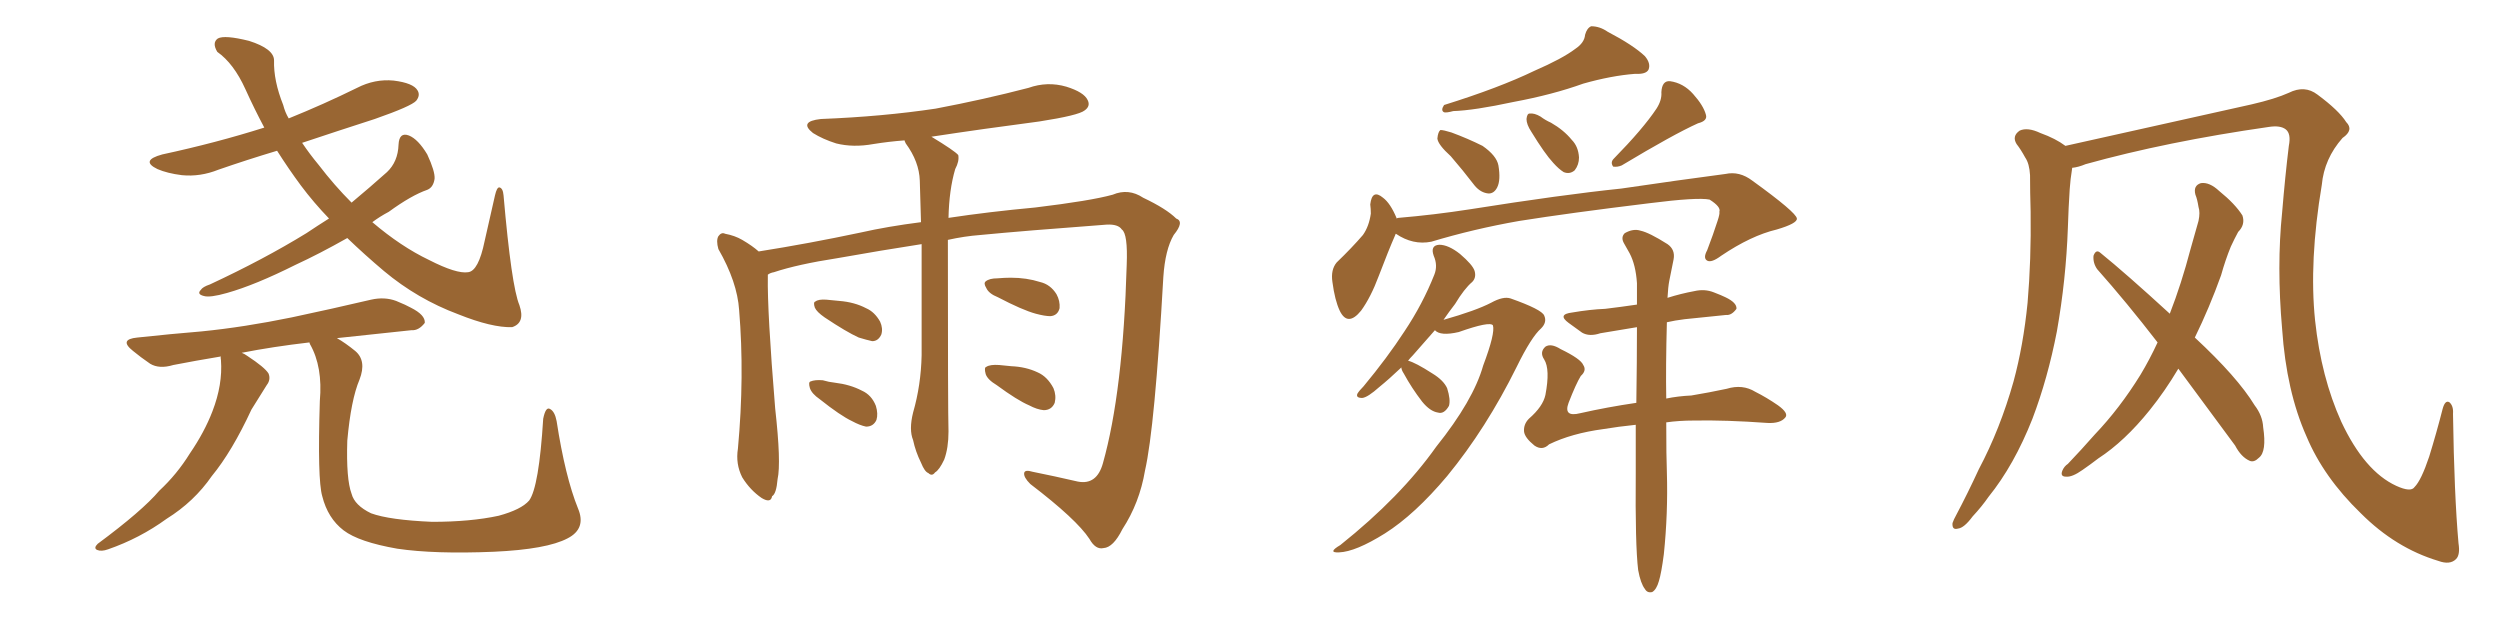 <svg xmlns="http://www.w3.org/2000/svg" xmlns:xlink="http://www.w3.org/1999/xlink" width="600" height="150"><path fill="#996633" padding="10" d="M83.35 57.13L83.35 57.13Q76.61 60.94 70.90 63.57L70.90 63.57Q61.23 68.41 54.49 70.31L54.49 70.31Q50.39 71.48 48.93 71.04L48.93 71.04Q47.17 70.61 48.19 69.58L48.19 69.58Q48.63 68.85 50.39 68.26L50.39 68.26Q63.28 62.26 73.54 55.96L73.54 55.96Q76.17 54.20 78.96 52.44L78.96 52.44Q75.29 48.63 72.22 44.53L72.22 44.53Q69.29 40.58 66.50 36.18L66.50 36.18Q59.18 38.38 52.44 40.72L52.44 40.72Q48.05 42.48 43.65 42.04L43.65 42.04Q40.14 41.60 37.79 40.58L37.79 40.58Q33.54 38.53 38.96 37.06L38.96 37.06Q51.86 34.28 63.43 30.62L63.43 30.62Q61.08 26.22 58.89 21.39L58.89 21.39Q56.10 15.23 52.15 12.45L52.15 12.45Q50.83 10.25 52.29 9.23L52.29 9.23Q53.91 8.35 59.77 9.81L59.77 9.81Q65.77 11.72 65.77 14.50L65.77 14.50Q65.63 19.34 67.97 25.20L67.97 25.20Q68.41 26.95 69.29 28.42L69.29 28.42Q77.64 25.05 85.69 21.09L85.69 21.09Q89.94 18.90 94.48 19.34L94.48 19.34Q99.17 19.92 100.20 21.68L100.20 21.68Q100.93 22.85 99.90 24.17L99.90 24.17Q98.73 25.49 89.94 28.56L89.94 28.56Q80.86 31.49 72.51 34.28L72.51 34.28Q74.27 36.91 76.46 39.55L76.46 39.55Q80.27 44.53 84.38 48.63L84.38 48.63Q88.77 44.97 92.87 41.31L92.87 41.31Q95.51 38.82 95.65 34.72L95.65 34.72Q95.80 31.64 98.14 32.52L98.14 32.52Q100.34 33.40 102.54 37.06L102.54 37.06Q104.44 41.16 104.30 42.92L104.30 42.92Q104.00 44.97 102.54 45.56L102.54 45.56Q98.73 46.88 93.31 50.83L93.31 50.83Q91.11 52.00 89.36 53.32L89.36 53.32Q96.24 59.18 102.98 62.40L102.98 62.40Q109.57 65.77 112.35 65.33L112.35 65.33Q114.84 65.04 116.31 57.86L116.31 57.86Q117.48 52.59 118.80 46.88L118.80 46.88Q119.24 44.97 119.82 44.97L119.82 44.97Q120.70 45.12 120.85 46.88L120.85 46.88Q122.75 68.70 124.66 73.24L124.66 73.24Q126.12 77.49 122.90 78.52L122.90 78.52Q118.07 78.66 110.01 75.44L110.01 75.44Q100.20 71.78 92.14 65.04L92.14 65.04Q87.45 61.08 83.35 57.13ZM80.86 81.15L80.86 81.15L80.86 81.15Q82.91 82.32 85.25 84.23L85.25 84.23Q88.04 86.57 86.28 91.11L86.28 91.11Q84.23 95.95 83.35 105.76L83.35 105.76Q83.06 114.99 84.38 118.51L84.38 118.51Q85.11 121.29 89.06 123.19L89.06 123.19Q93.46 124.80 103.71 125.24L103.71 125.24Q112.94 125.24 119.68 123.78L119.68 123.78Q125.10 122.31 127.00 120.12L127.00 120.12Q129.35 116.89 130.37 100.49L130.37 100.49Q130.96 97.56 131.98 98.14L131.98 98.14Q133.15 98.73 133.59 101.07L133.59 101.07Q135.64 114.40 138.72 122.02L138.72 122.02Q140.77 126.86 136.23 129.20L136.23 129.20Q131.25 131.84 118.51 132.42L118.51 132.42Q104.30 133.01 95.36 131.69L95.36 131.69Q86.13 130.08 82.47 127.29L82.47 127.29Q78.66 124.37 77.34 119.09L77.34 119.09Q76.17 115.14 76.76 96.24L76.76 96.24Q77.49 88.04 74.41 82.62L74.41 82.62Q74.27 82.32 74.27 82.18L74.27 82.18Q65.48 83.20 58.01 84.67L58.01 84.67Q58.74 84.96 59.33 85.40L59.33 85.40Q63.57 88.18 64.45 89.65L64.45 89.65Q65.04 91.11 64.01 92.43L64.01 92.43Q62.11 95.51 60.35 98.29L60.35 98.29Q55.66 108.40 50.83 114.26L50.83 114.26Q46.58 120.41 39.99 124.51L39.99 124.51Q33.54 129.20 25.93 131.84L25.93 131.84Q24.32 132.42 23.29 131.98L23.29 131.98Q22.41 131.54 23.44 130.52L23.44 130.52Q34.13 122.61 38.23 117.77L38.23 117.77Q42.48 113.82 45.56 108.84L45.56 108.84Q49.07 103.71 50.98 98.73L50.98 98.73Q53.47 92.29 53.03 86.43L53.03 86.43Q52.88 85.69 53.03 85.55L53.03 85.55Q46.88 86.57 41.60 87.60L41.60 87.60Q38.23 88.62 36.04 87.30L36.04 87.30Q33.69 85.69 31.93 84.23L31.93 84.23Q28.42 81.45 32.96 81.01L32.96 81.01Q41.16 80.13 48.34 79.54L48.34 79.54Q58.59 78.52 70.02 76.17L70.02 76.17Q79.69 74.12 89.06 71.92L89.06 71.92Q92.29 71.19 95.07 72.22L95.07 72.22Q97.56 73.24 98.58 73.83L98.58 73.83Q102.10 75.59 101.95 77.49L101.95 77.49Q100.49 79.39 98.73 79.25L98.73 79.25Q90.67 80.13 80.86 81.15ZM227.49 57.57L227.49 57.57Q227.49 99.02 227.64 103.56L227.64 103.56Q227.64 107.52 226.61 110.30L226.61 110.30Q225.44 112.79 224.41 113.38L224.41 113.38Q223.68 114.40 222.80 113.53L222.80 113.53Q221.92 113.23 221.04 111.04L221.04 111.04Q219.73 108.40 219.14 105.62L219.14 105.62Q218.12 103.13 219.14 99.02L219.14 99.02Q221.04 92.43 221.19 85.25L221.19 85.25Q221.19 71.04 221.19 58.59L221.19 58.59Q211.67 60.06 200.98 61.96L200.98 61.96Q191.46 63.43 185.74 65.33L185.74 65.33Q184.86 65.48 184.28 65.92L184.28 65.92Q184.28 66.21 184.28 66.36L184.28 66.36Q184.13 74.71 186.04 98.00L186.04 98.00Q187.50 111.04 186.62 114.99L186.62 114.99Q186.33 118.51 185.30 119.09L185.30 119.09Q185.01 120.85 182.81 119.53L182.81 119.53Q180.03 117.63 178.13 114.55L178.13 114.55Q176.51 111.33 177.10 107.67L177.10 107.67Q178.71 90.23 177.39 74.41L177.39 74.41Q176.95 67.68 172.41 59.77L172.41 59.77Q171.83 57.71 172.41 56.69L172.41 56.69Q173.14 55.66 174.02 56.10L174.02 56.10Q176.37 56.54 178.13 57.57L178.13 57.57Q180.62 59.03 182.08 60.35L182.08 60.35Q194.09 58.45 206.54 55.81L206.54 55.81Q212.99 54.35 221.04 53.32L221.04 53.32Q220.90 47.90 220.75 43.36L220.75 43.36Q220.61 38.82 217.38 34.42L217.38 34.42Q217.09 33.84 217.09 33.69L217.09 33.69Q213.28 33.98 209.62 34.57L209.62 34.57Q204.79 35.45 200.68 34.42L200.68 34.42Q197.46 33.40 195.12 31.93L195.12 31.93Q191.60 29.15 197.02 28.56L197.02 28.56Q211.82 27.98 224.56 26.07L224.56 26.07Q236.13 23.88 246.83 21.09L246.83 21.09Q251.37 19.48 255.91 20.80L255.91 20.80Q260.16 22.12 261.04 24.02L261.04 24.02Q261.77 25.49 260.30 26.51L260.30 26.51Q258.84 27.69 249.46 29.15L249.46 29.15Q235.99 30.91 223.54 32.81L223.54 32.81Q229.10 36.18 229.98 37.21L229.98 37.21Q230.27 38.67 229.25 40.58L229.25 40.58Q227.78 45.56 227.64 52.29L227.64 52.29Q237.30 50.83 248.44 49.80L248.44 49.80Q261.77 48.19 267.04 46.73L267.04 46.73Q270.85 45.12 274.37 47.46L274.37 47.46Q279.93 50.10 282.28 52.44L282.28 52.44Q284.33 53.17 281.69 56.40L281.69 56.40Q279.64 59.91 279.20 66.50L279.20 66.50Q277.15 102.69 274.80 112.94L274.80 112.94Q273.49 120.70 269.38 127.00L269.38 127.00Q267.19 131.40 264.84 131.54L264.84 131.54Q262.94 131.98 261.47 129.35L261.47 129.35Q258.40 124.66 247.27 116.16L247.27 116.16Q245.65 114.55 245.80 113.53L245.80 113.53Q245.95 112.65 247.85 113.23L247.85 113.23Q252.98 114.26 258.69 115.58L258.69 115.58Q263.23 116.46 264.70 111.18L264.70 111.18Q269.53 94.04 270.41 63.57L270.41 63.57Q270.70 56.10 269.24 55.08L269.24 55.08Q268.36 53.76 265.58 53.91L265.58 53.91Q245.95 55.37 235.25 56.40L235.25 56.40Q231.45 56.69 227.49 57.57ZM197.90 76.17L197.90 76.17Q196.00 74.85 195.56 73.83L195.56 73.83Q195.12 72.51 195.70 72.36L195.70 72.36Q196.44 71.78 198.34 71.92L198.34 71.92Q199.95 72.07 201.42 72.22L201.42 72.22Q205.08 72.51 207.86 73.97L207.86 73.97Q209.91 74.85 211.23 77.20L211.23 77.20Q211.96 78.81 211.52 80.27L211.52 80.27Q210.79 81.88 209.33 81.88L209.33 81.88Q208.01 81.59 206.10 81.01L206.10 81.01Q203.17 79.69 197.90 76.17ZM196.73 95.80L196.73 95.80Q194.82 94.48 194.38 93.16L194.38 93.16Q193.95 91.70 194.53 91.55L194.53 91.55Q195.56 91.11 197.46 91.26L197.46 91.26Q198.93 91.70 200.39 91.85L200.39 91.85Q204.05 92.29 206.84 93.75L206.84 93.75Q209.18 94.78 210.21 97.41L210.21 97.41Q210.79 99.32 210.35 100.78L210.35 100.78Q209.62 102.39 207.86 102.39L207.86 102.39Q206.40 102.10 204.49 101.07L204.49 101.07Q201.71 99.76 196.73 95.80ZM239.50 71.34L239.50 71.34Q237.30 70.46 236.72 69.14L236.72 69.14Q235.99 67.97 236.57 67.53L236.57 67.53Q237.45 66.80 239.36 66.80L239.36 66.80Q241.11 66.65 242.58 66.65L242.58 66.65Q246.39 66.65 249.61 67.68L249.61 67.68Q252.10 68.26 253.56 70.61L253.56 70.61Q254.44 72.22 254.30 73.97L254.30 73.97Q253.86 75.73 252.10 75.88L252.10 75.88Q250.78 75.88 248.58 75.29L248.58 75.29Q245.36 74.41 239.50 71.34ZM239.21 92.43L239.21 92.43L239.21 92.43Q237.01 91.11 236.57 89.79L236.57 89.79Q236.13 88.18 236.72 88.04L236.72 88.04Q237.60 87.45 239.79 87.60L239.79 87.60Q241.26 87.74 242.72 87.89L242.72 87.89Q246.24 88.04 249.02 89.36L249.02 89.36Q251.37 90.38 252.83 93.16L252.83 93.16Q253.56 94.92 253.13 96.68L253.13 96.68Q252.39 98.44 250.49 98.44L250.49 98.44Q248.88 98.29 246.97 97.27L246.97 97.27Q244.19 96.09 239.21 92.43ZM378.08 11.72L378.08 11.72Q380.27 10.25 380.42 8.35L380.42 8.35Q380.86 6.74 381.88 6.30L381.88 6.30Q383.94 6.30 385.84 7.62L385.84 7.62Q391.99 10.84 394.78 13.48L394.78 13.48Q396.24 15.23 395.65 16.70L395.65 16.70Q395.07 17.87 392.43 17.72L392.43 17.72Q386.72 18.16 379.98 20.07L379.98 20.07Q372.66 22.71 363.28 24.46L363.28 24.46Q353.76 26.51 348.78 26.66L348.78 26.66Q347.17 27.10 346.58 26.95L346.58 26.95Q345.70 26.51 346.58 25.20L346.58 25.20Q359.77 21.09 368.26 16.99L368.26 16.99Q375 14.06 378.08 11.72ZM348.19 37.50L348.19 37.50Q345.12 34.72 344.97 33.25L344.97 33.25Q345.12 31.64 345.70 31.20L345.70 31.20Q346.44 31.20 348.34 31.79L348.34 31.79Q352.29 33.25 355.81 35.01L355.81 35.01Q359.18 37.35 359.62 39.70L359.62 39.70Q360.21 43.21 359.33 44.97L359.33 44.97Q358.59 46.44 357.28 46.44L357.28 46.44Q355.37 46.29 353.91 44.53L353.91 44.53Q350.98 40.72 348.19 37.50ZM367.53 31.64L367.53 31.64Q366.36 29.88 366.36 28.56L366.36 28.56Q366.50 27.25 367.09 27.25L367.09 27.25Q368.26 27.10 369.73 27.98L369.73 27.98Q370.90 28.86 372.22 29.44L372.22 29.44Q375.29 31.20 377.20 33.54L377.20 33.54Q378.81 35.16 378.96 37.79L378.96 37.79Q378.96 39.55 377.93 40.87L377.93 40.87Q376.76 41.89 375.29 41.31L375.29 41.31Q374.12 40.58 372.80 39.11L372.80 39.11Q370.75 36.91 367.53 31.64ZM397.56 26.07L397.56 26.07Q398.88 24.02 398.73 22.12L398.73 22.12Q398.88 19.34 400.78 19.48L400.78 19.48Q404.00 19.92 406.35 22.56L406.35 22.56Q408.84 25.34 409.42 27.54L409.42 27.54Q409.86 29.00 407.52 29.59L407.52 29.59Q401.66 32.23 389.21 39.70L389.21 39.70Q388.18 40.14 387.16 39.99L387.16 39.99Q386.43 38.96 387.30 38.09L387.30 38.09Q394.34 30.91 397.56 26.07ZM335.01 56.10L335.01 56.10Q334.86 56.25 334.86 56.40L334.86 56.40Q333.25 60.06 330.91 66.21L330.91 66.21Q329.00 71.34 326.66 74.56L326.66 74.56Q323.44 78.52 321.53 74.56L321.53 74.56Q320.36 72.07 319.78 67.68L319.78 67.68Q319.34 64.75 320.80 62.99L320.80 62.99Q324.46 59.47 327.10 56.40L327.10 56.40Q328.56 54.35 329.00 51.27L329.00 51.27Q329.00 50.10 328.86 49.07L328.86 49.07Q329.30 45.26 331.93 47.46L331.93 47.46Q333.69 48.78 335.16 52.29L335.16 52.29Q335.16 52.29 335.16 52.44L335.16 52.44Q335.45 52.29 335.60 52.29L335.60 52.29Q344.24 51.56 352.73 50.24L352.73 50.24Q374.85 46.73 389.06 45.26L389.06 45.26Q402.98 43.21 414.11 41.75L414.11 41.75Q417.48 41.02 420.56 43.36L420.56 43.36Q431.10 50.98 431.25 52.44L431.25 52.44Q431.40 53.61 426.42 55.08L426.42 55.08Q420.26 56.54 413.09 61.38L413.09 61.38Q410.74 63.13 409.72 62.55L409.72 62.55Q408.69 61.96 409.72 60.06L409.72 60.06Q411.18 56.25 412.21 53.03L412.21 53.03Q412.79 51.27 412.65 50.83L412.65 50.83Q413.09 49.66 410.30 47.90L410.30 47.90Q407.37 47.31 395.80 48.78L395.80 48.78Q376.61 51.12 364.60 53.03L364.60 53.03Q353.76 54.93 343.51 58.01L343.51 58.01Q339.11 58.89 335.01 56.10ZM336.33 88.18L336.33 88.18Q333.40 90.97 331.05 92.87L331.05 92.87Q328.27 95.36 326.95 95.51L326.95 95.51Q325.34 95.51 325.78 94.48L325.78 94.48Q326.22 93.75 327.25 92.72L327.25 92.72Q332.96 85.84 337.06 79.54L337.06 79.54Q341.46 72.95 344.24 65.92L344.24 65.92Q345.12 63.72 344.09 61.38L344.09 61.38Q343.21 58.89 345.41 58.74L345.41 58.74Q347.61 58.74 350.39 60.94L350.39 60.94Q353.47 63.57 353.91 65.04L353.91 65.04Q354.35 66.65 353.32 67.68L353.32 67.68Q351.42 69.29 349.22 72.95L349.22 72.95Q347.75 74.85 346.44 76.76L346.44 76.76Q354.20 74.56 357.86 72.66L357.86 72.66Q360.79 71.04 362.55 71.63L362.55 71.63Q370.02 74.27 370.61 75.73L370.61 75.73Q371.34 77.34 369.87 78.81L369.87 78.81Q367.53 80.86 364.01 88.04L364.01 88.04Q356.69 102.83 347.31 114.26L347.31 114.26Q339.55 123.49 332.37 128.03L332.37 128.03Q325.34 132.42 321.39 132.57L321.39 132.57Q318.46 132.71 321.68 130.81L321.68 130.81Q336.18 119.24 344.68 107.23L344.68 107.23Q353.61 96.09 355.96 87.74L355.96 87.74Q358.89 79.98 358.30 78.08L358.30 78.08Q357.57 77.05 350.10 79.69L350.10 79.69Q345.70 80.71 344.38 79.25L344.38 79.25Q341.46 82.62 339.11 85.25L339.11 85.25Q338.38 85.99 337.94 86.57L337.94 86.57Q339.70 87.01 343.80 89.65L343.80 89.65Q346.44 91.26 347.31 93.16L347.31 93.16Q348.19 95.95 347.75 97.41L347.75 97.41Q346.58 99.46 345.12 99.02L345.12 99.02Q343.21 98.73 341.31 96.39L341.31 96.39Q338.82 93.16 336.91 89.65L336.91 89.65Q336.33 88.77 336.33 88.18ZM393.16 136.82L393.16 136.82L393.16 136.82Q392.43 130.81 392.58 113.53L392.58 113.53Q392.58 107.37 392.58 101.95L392.58 101.95Q388.33 102.39 384.81 102.98L384.81 102.98Q377.20 104.00 371.78 106.64L371.78 106.64Q370.17 108.25 368.26 106.93L368.26 106.93Q365.92 105.03 365.77 103.56L365.77 103.56Q365.63 101.81 366.94 100.49L366.94 100.49Q370.31 97.56 370.90 94.78L370.90 94.78Q372.07 88.62 370.61 86.28L370.61 86.28Q369.43 84.52 370.90 83.20L370.90 83.20Q372.22 82.32 374.56 83.79L374.56 83.79Q379.39 86.13 379.98 87.60L379.98 87.60Q380.86 88.92 379.39 90.23L379.39 90.23Q378.22 92.14 376.46 96.68L376.46 96.68Q375.15 100.20 379.25 99.17L379.25 99.17Q385.69 97.71 392.72 96.68L392.72 96.68Q392.87 86.57 392.87 78.52L392.87 78.52Q387.74 79.39 384.08 79.98L384.08 79.98Q381.45 80.86 379.69 79.83L379.69 79.83Q377.93 78.52 376.46 77.49L376.46 77.49Q373.68 75.44 377.34 75L377.34 75Q381.59 74.27 385.25 74.12L385.25 74.12Q388.92 73.68 392.87 73.10L392.87 73.10Q392.87 70.31 392.87 67.97L392.87 67.97Q392.58 63.57 391.11 60.79L391.11 60.79Q390.38 59.47 389.79 58.45L389.79 58.45Q388.92 56.98 389.94 55.96L389.94 55.96Q391.99 54.79 393.75 55.37L393.75 55.37Q395.80 55.81 400.20 58.59L400.20 58.59Q402.10 59.91 401.66 62.26L401.66 62.26Q401.22 64.60 400.63 67.38L400.63 67.38Q400.34 68.85 400.20 71.48L400.20 71.48Q403.42 70.46 406.64 69.87L406.64 69.87Q409.13 69.29 411.33 70.17L411.33 70.17Q413.23 70.90 414.11 71.34L414.11 71.34Q416.89 72.66 416.75 74.12L416.75 74.12Q415.58 75.73 414.26 75.59L414.26 75.59Q409.72 76.03 404.30 76.61L404.30 76.61Q401.95 76.90 400.05 77.34L400.05 77.34Q399.76 88.04 399.90 95.65L399.90 95.65Q402.69 95.07 405.91 94.92L405.91 94.92Q410.30 94.19 414.40 93.31L414.40 93.31Q418.21 92.14 421.29 94.04L421.29 94.04Q423.93 95.36 426.71 97.27L426.71 97.27Q429.35 99.17 428.47 100.20L428.47 100.20Q427.29 101.66 424.22 101.51L424.22 101.51Q414.11 100.78 406.49 100.93L406.49 100.93Q402.98 100.93 399.90 101.37L399.90 101.37Q399.90 109.72 400.05 113.38L400.05 113.38Q400.34 123.19 399.32 133.01L399.32 133.01Q398.73 137.55 398.14 139.45L398.14 139.45Q397.56 141.50 396.53 142.09L396.53 142.09Q395.36 142.38 394.78 141.36L394.78 141.36Q393.75 140.04 393.16 136.82ZM590.04 130.37L590.04 130.37Q590.48 133.15 589.45 134.18L589.45 134.18Q587.99 135.64 585.21 134.62L585.21 134.62Q574.95 131.54 566.60 123.19L566.60 123.19Q557.67 114.55 553.56 104.74L553.56 104.74Q548.73 93.90 547.71 78.96L547.71 78.96Q546.39 63.87 547.71 50.98L547.71 50.98Q548.44 42.19 549.32 35.01L549.32 35.01Q549.90 32.08 548.58 31.05L548.58 31.05Q547.27 30.03 544.48 30.47L544.48 30.47Q520.02 33.98 500.54 39.40L500.54 39.40Q498.78 40.14 497.31 40.28L497.31 40.28Q497.31 40.28 497.31 40.43L497.31 40.43Q496.88 43.07 496.73 45.41L496.73 45.41Q496.44 49.80 496.29 54.64L496.29 54.64Q495.85 67.09 493.65 79.54L493.65 79.54Q491.46 90.82 487.79 100.49L487.79 100.49Q483.40 111.62 477.25 119.24L477.25 119.24Q475.63 121.58 473.44 123.93L473.44 123.93Q471.39 126.71 469.92 126.86L469.92 126.86Q468.46 127.29 468.60 125.54L468.60 125.54Q468.90 124.66 469.48 123.63L469.48 123.63Q472.27 118.36 474.90 112.65L474.90 112.65Q480.03 102.98 483.25 91.55L483.25 91.55Q485.60 82.91 486.62 72.66L486.62 72.66Q487.50 62.40 487.35 50.83L487.35 50.83Q487.21 46.00 487.21 42.04L487.21 42.04Q487.06 39.26 486.04 37.79L486.04 37.79Q485.01 35.89 483.98 34.57L483.98 34.57Q482.81 32.67 484.72 31.35L484.72 31.35Q486.62 30.47 489.70 31.93L489.70 31.93Q493.36 33.25 495.70 35.01L495.70 35.01Q508.15 32.23 540.38 25.05L540.38 25.05Q546.09 23.73 549.32 22.27L549.32 22.27Q553.13 20.36 556.20 22.71L556.20 22.71Q561.33 26.51 563.09 29.30L563.09 29.30Q564.99 31.20 562.21 33.11L562.21 33.11Q557.81 38.09 557.23 44.38L557.23 44.38Q554.15 62.70 555.62 76.90L555.62 76.90Q557.08 90.53 561.91 101.22L561.91 101.22Q567.48 113.09 575.10 116.60L575.10 116.60Q578.61 118.21 579.49 116.89L579.49 116.89Q581.10 115.28 583.01 109.57L583.01 109.57Q584.77 103.86 586.23 98.14L586.23 98.14Q586.82 95.95 587.84 96.53L587.84 96.53Q588.87 97.41 588.72 99.32L588.72 99.32Q589.01 118.80 590.04 130.37ZM522.80 88.48L522.80 88.48L522.80 88.48Q519.58 93.90 515.92 98.44L515.92 98.44Q509.91 105.91 503.61 110.01L503.61 110.01Q501.71 111.47 499.80 112.79L499.80 112.79Q497.31 114.55 495.85 114.40L495.85 114.40Q494.38 114.40 494.97 112.94L494.97 112.94Q495.41 111.91 496.29 111.33L496.29 111.33Q499.51 107.96 502.73 104.30L502.73 104.30Q508.74 98.00 513.72 89.94L513.72 89.94Q515.92 86.28 517.82 82.18L517.82 82.18Q510.35 72.51 503.32 64.60L503.32 64.60Q502.29 63.13 502.44 61.38L502.44 61.38Q503.03 59.77 504.05 60.64L504.05 60.64Q510.21 65.63 520.75 75.29L520.75 75.29Q523.54 68.12 525.73 59.77L525.73 59.77Q526.76 56.10 527.64 53.03L527.64 53.03Q528.08 50.98 527.64 49.66L527.64 49.66Q527.34 47.75 526.90 46.73L526.90 46.73Q526.32 44.53 528.22 43.95L528.22 43.95Q530.27 43.65 532.62 45.85L532.62 45.85Q536.43 48.93 538.18 51.71L538.18 51.71Q538.92 53.91 537.16 55.66L537.16 55.66Q536.28 57.28 535.40 59.18L535.40 59.18Q534.08 62.40 533.06 66.06L533.06 66.06Q530.27 73.83 526.76 81.01L526.76 81.01Q537.01 90.53 541.11 97.27L541.11 97.27Q543.02 99.76 543.16 102.54L543.16 102.54Q544.04 108.40 542.14 109.86L542.14 109.86Q540.97 111.04 539.94 110.60L539.94 110.60Q537.89 109.72 536.43 106.93L536.43 106.93Q529.10 96.97 522.80 88.48Z"/></svg>